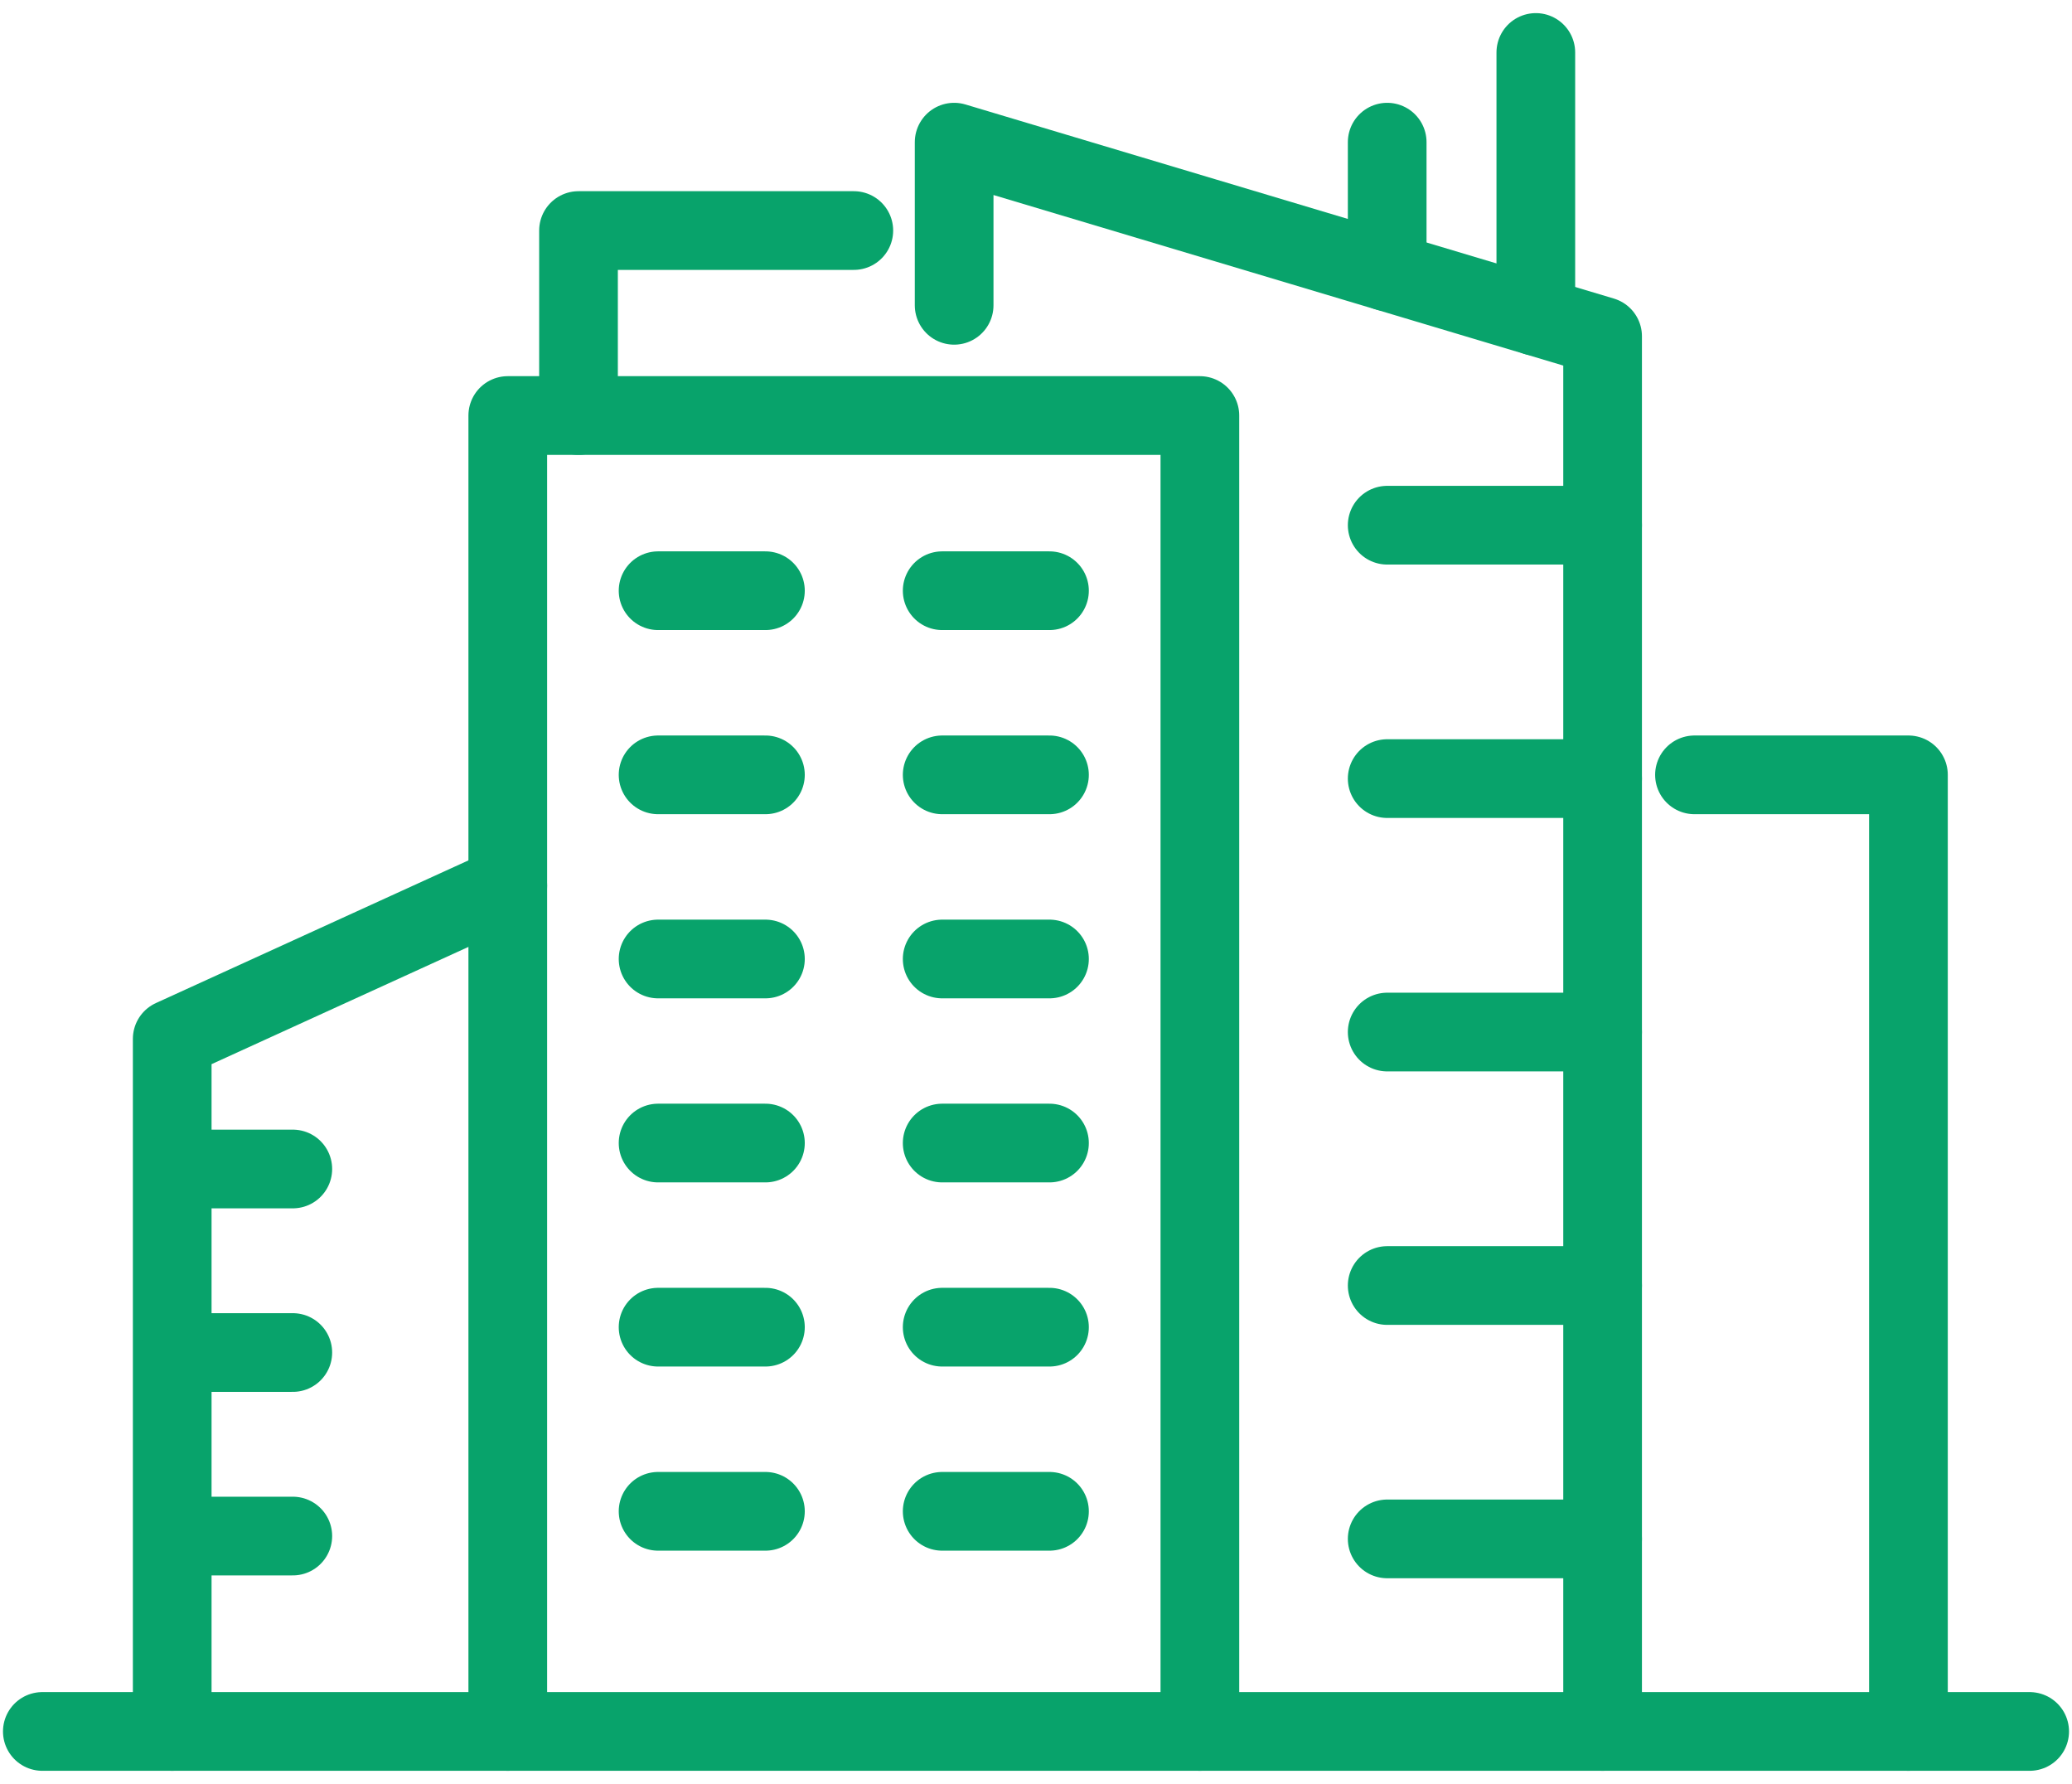 <svg width="79" height="68" viewBox="0 0 79 68" fill="none" xmlns="http://www.w3.org/2000/svg">
<path d="M19.36 66V15.839H45.748V66" stroke="#08A36B" stroke-width="3" stroke-linecap="round" stroke-linejoin="round"/>
<path d="M36.379 11.638V5.419L61.103 12.818V66" stroke="#08A36B" stroke-width="3" stroke-linecap="round" stroke-linejoin="round"/>
<path d="M32.554 8.788H22.057V15.839" stroke="#08A36B" stroke-width="3" stroke-linecap="round" stroke-linejoin="round"/>
<path d="M19.36 33.761L6.566 39.6V66" stroke="#08A36B" stroke-width="3" stroke-linecap="round" stroke-linejoin="round"/>
<path d="M64.606 29.536H72.764V66" stroke="#08A36B" stroke-width="3" stroke-linecap="round" stroke-linejoin="round"/>
<path d="M58.557 12.056V2" stroke="#08A36B" stroke-width="3" stroke-linecap="round" stroke-linejoin="round"/>
<path d="M52.89 10.359V5.419" stroke="#08A36B" stroke-width="3" stroke-linecap="round" stroke-linejoin="round"/>
<path d="M61.103 20.02H52.89" stroke="#08A36B" stroke-width="3" stroke-linecap="round" stroke-linejoin="round"/>
<path d="M61.103 29.679H52.89" stroke="#08A36B" stroke-width="3" stroke-linecap="round" stroke-linejoin="round"/>
<path d="M61.103 39.34H52.89" stroke="#08A36B" stroke-width="3" stroke-linecap="round" stroke-linejoin="round"/>
<path d="M61.103 49.002H52.89" stroke="#08A36B" stroke-width="3" stroke-linecap="round" stroke-linejoin="round"/>
<path d="M61.103 58.66H52.89" stroke="#08A36B" stroke-width="3" stroke-linecap="round" stroke-linejoin="round"/>
<path d="M25.091 22.517H29.184" stroke="#08A36B" stroke-width="3" stroke-linecap="round" stroke-linejoin="round"/>
<path d="M35.923 22.517H40.014" stroke="#08A36B" stroke-width="3" stroke-linecap="round" stroke-linejoin="round"/>
<path d="M25.091 29.536H29.184" stroke="#08A36B" stroke-width="3" stroke-linecap="round" stroke-linejoin="round"/>
<path d="M35.923 29.536H40.014" stroke="#08A36B" stroke-width="3" stroke-linecap="round" stroke-linejoin="round"/>
<path d="M25.091 36.555H29.184" stroke="#08A36B" stroke-width="3" stroke-linecap="round" stroke-linejoin="round"/>
<path d="M35.923 36.555H40.014" stroke="#08A36B" stroke-width="3" stroke-linecap="round" stroke-linejoin="round"/>
<path d="M25.091 43.571H29.184" stroke="#08A36B" stroke-width="3" stroke-linecap="round" stroke-linejoin="round"/>
<path d="M35.923 43.571H40.014" stroke="#08A36B" stroke-width="3" stroke-linecap="round" stroke-linejoin="round"/>
<path d="M25.091 50.59H29.184" stroke="#08A36B" stroke-width="3" stroke-linecap="round" stroke-linejoin="round"/>
<path d="M35.923 50.59H40.014" stroke="#08A36B" stroke-width="3" stroke-linecap="round" stroke-linejoin="round"/>
<path d="M25.091 57.609H29.184" stroke="#08A36B" stroke-width="3" stroke-linecap="round" stroke-linejoin="round"/>
<path d="M35.923 57.609H40.014" stroke="#08A36B" stroke-width="3" stroke-linecap="round" stroke-linejoin="round"/>
<path d="M6.858 44.56H11.164" stroke="#08A36B" stroke-width="3" stroke-linecap="round" stroke-linejoin="round"/>
<path d="M6.858 51.556H11.164" stroke="#08A36B" stroke-width="3" stroke-linecap="round" stroke-linejoin="round"/>
<path d="M6.858 58.552H11.164" stroke="#08A36B" stroke-width="3" stroke-linecap="round" stroke-linejoin="round"/>
<path d="M1.614 66H77.386" stroke="#08A36B" stroke-width="3" stroke-linecap="round" stroke-linejoin="round"/>
</svg>
